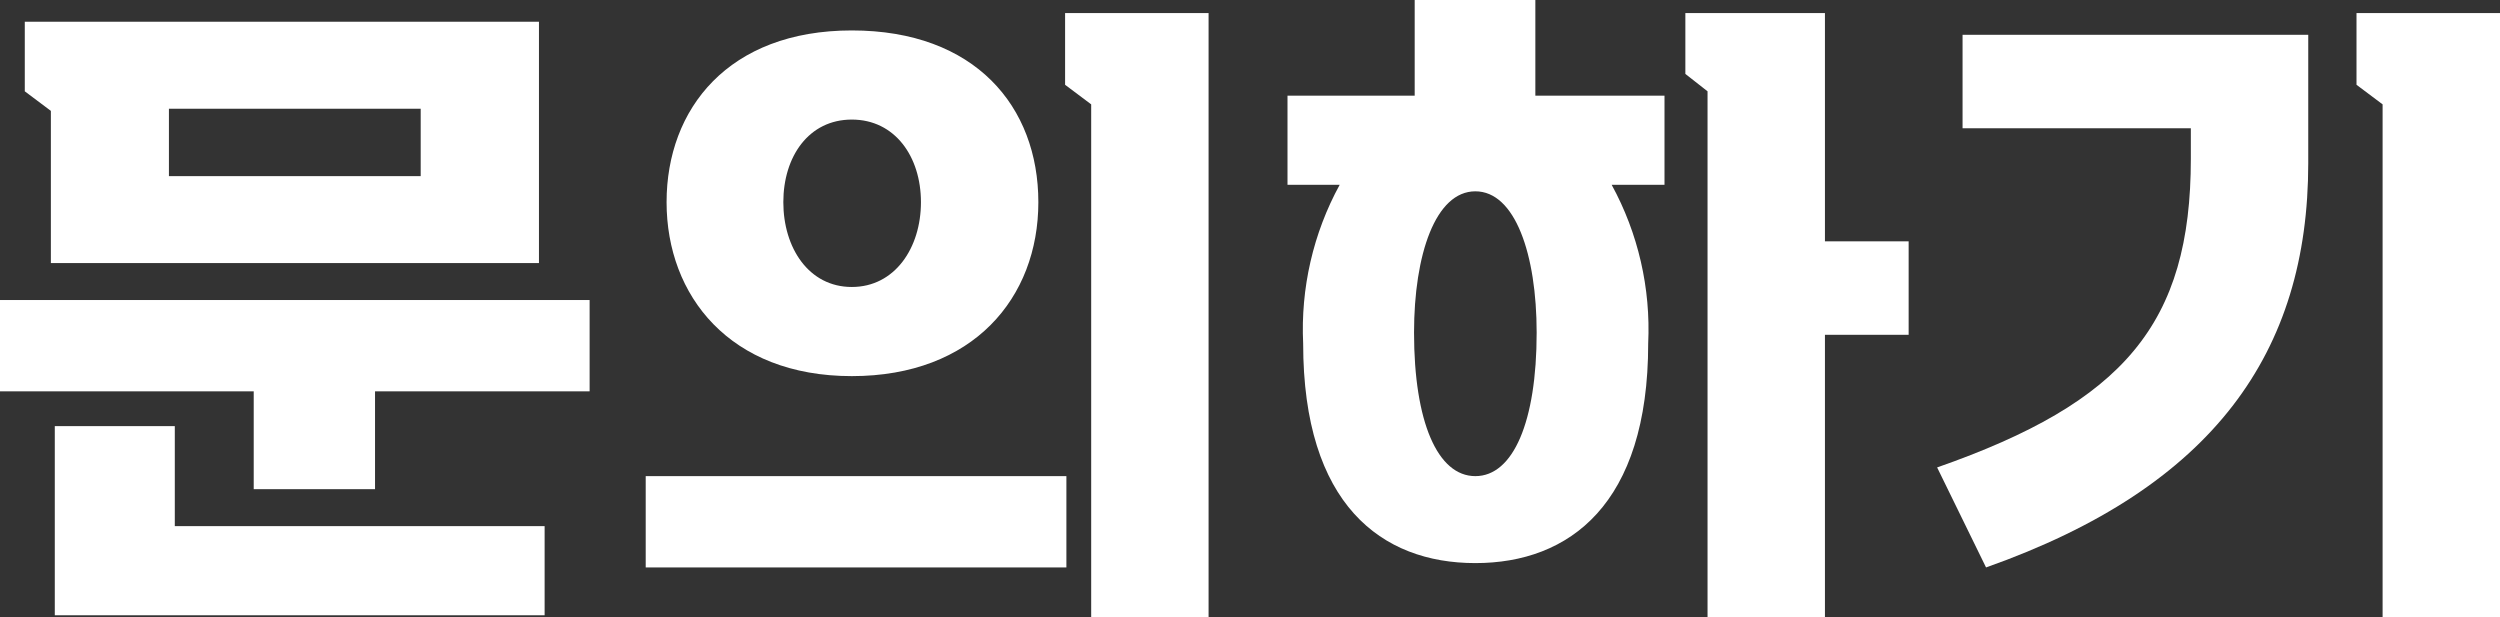 <?xml version="1.0" encoding="UTF-8"?><svg id="Layer_1" xmlns="http://www.w3.org/2000/svg" viewBox="0 0 114.99 28.4"><rect x="0" y="0" width="114.99" height="28.4" fill="#333333" stroke="none"/><defs><style>.cls-1,.cls-2{fill:#fff;stroke-width:0px;}.cls-2{fill-rule:evenodd;}</style></defs><polygon class="cls-2" points="8.04 19.6 2.52 19.6 2.52 28.3 25.05 28.3 25.05 24.2 8.04 24.2 8.04 19.6"/><polygon class="cls-2" points="0 18 11.67 18 11.67 22.5 17.25 22.5 17.25 18 27.12 18 27.12 13.8 0 13.8 0 18"/><path class="cls-2" d="m2.34,12.1h22.45V1H1.14v3.2l1.2.9v7Zm5.43-7.1h11.58v3.1H7.77v-3.1Z"/><rect class="cls-1" x="29.7" y="21.9" width="19.35" height="4.2"/><path class="cls-2" d="m39.18,17.3h0c5.58,0,8.58-3.6,8.58-8s-2.91-7.9-8.58-7.9-8.52,3.6-8.52,7.9,2.91,8,8.52,8Zm-3.15-8s0,0,0,0c0-2.1,1.17-3.8,3.15-3.8s3.18,1.7,3.18,3.8-1.2,3.9-3.18,3.9-3.15-1.8-3.15-3.9c0,0,0,0,0,0h0Z"/><polygon class="cls-2" points="48.99 3.9 48.99 3.9 50.19 4.8 50.19 28.4 55.59 28.4 55.59 .6 48.99 .6 48.99 3.9"/><path class="cls-2" d="m70.62,0h-5.55v4.4h-5.85v4.1h2.4c-1.22,2.23-1.8,4.76-1.68,7.3,0,7.4,3.6,10.1,7.92,10.1s7.95-2.7,7.95-10.1c.12-2.54-.46-5.07-1.68-7.3h2.43v-4.1h-5.94V0Zm.06,15.3c0,4.1-1.08,6.6-2.82,6.6s-2.82-2.5-2.82-6.6c0-3.6.99-6.5,2.82-6.5s2.82,2.9,2.82,6.5Z"/><polygon class="cls-2" points="83.94 .6 77.52 .6 77.52 3.4 77.52 3.4 78.54 4.2 78.54 28.4 83.94 28.4 83.94 15.4 87.79 15.4 87.79 11.1 83.94 11.1 83.94 .6"/><path class="cls-2" d="m90.27,5.9h10.5v1.4c0,7.6-3.09,11.2-11.67,14.2h0l2.25,4.6c10.47-3.7,14.82-9.9,14.82-18.6V1.6h-15.9v4.3Z"/><polygon class="cls-2" points="108.39 .6 108.39 3.9 108.39 3.9 109.59 4.8 109.59 28.4 114.99 28.4 114.99 .6 108.39 .6"/></svg>